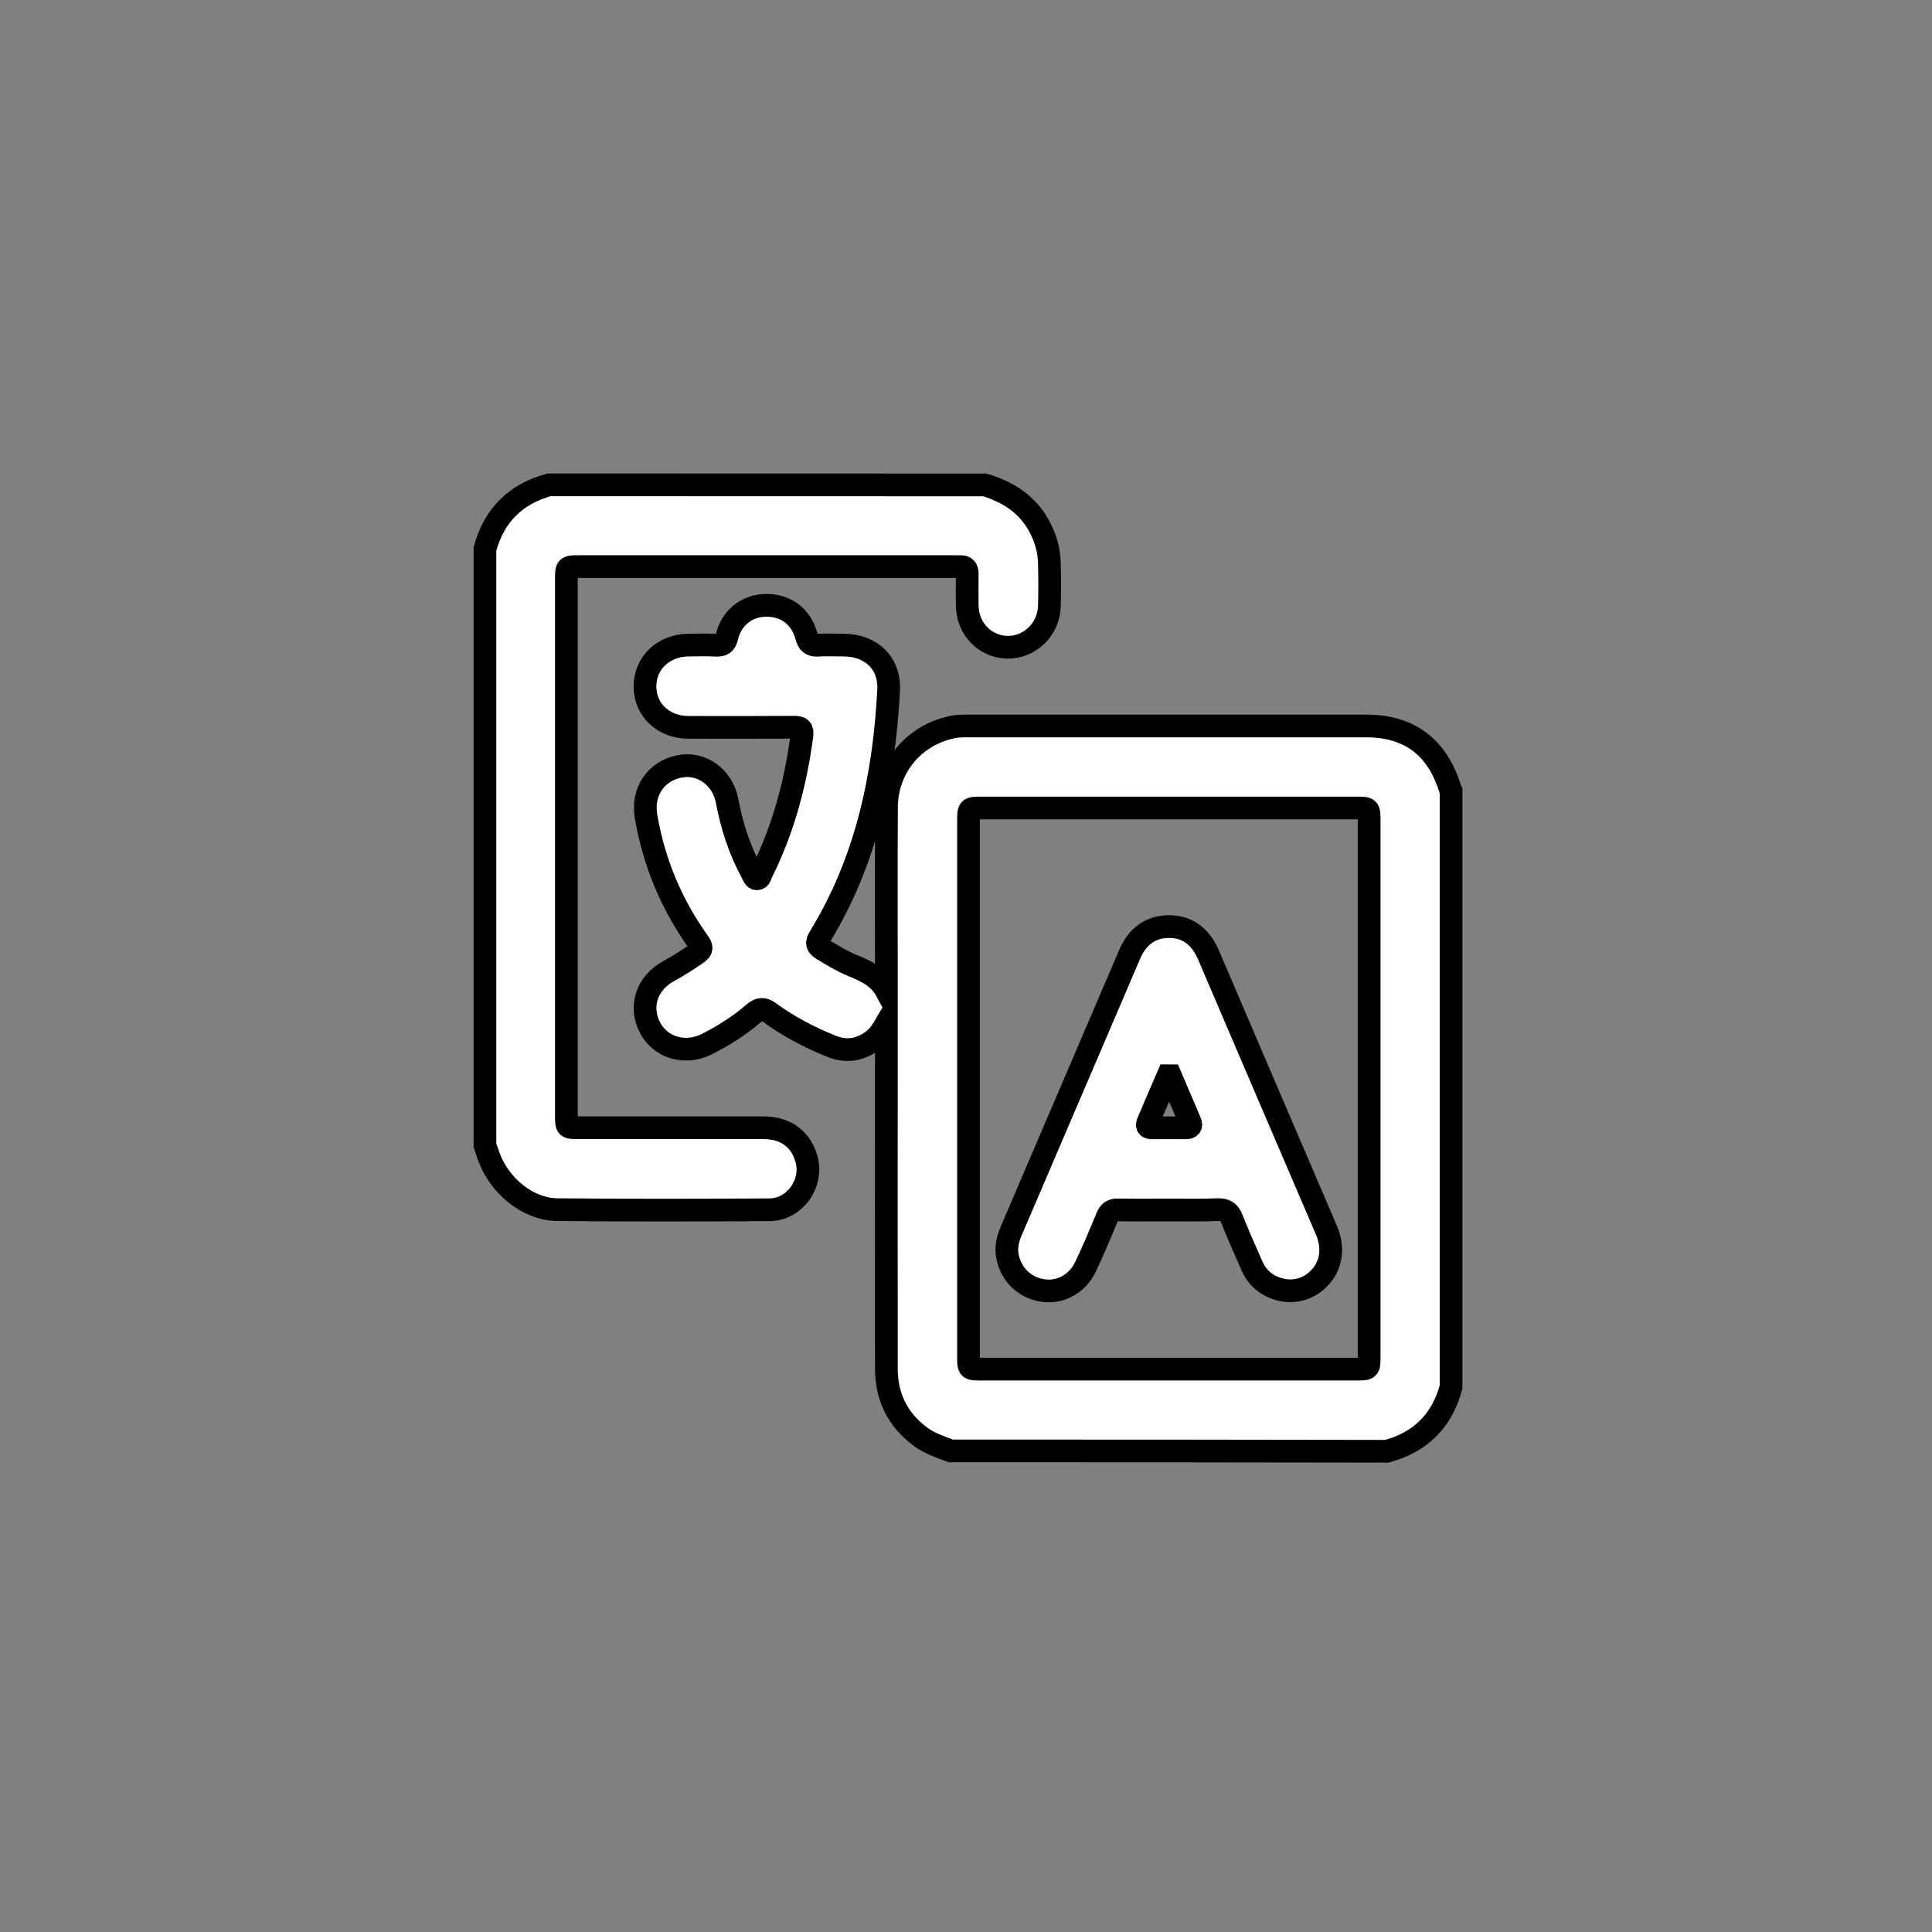 <svg xmlns="http://www.w3.org/2000/svg" xmlns:xlink="http://www.w3.org/1999/xlink" id="Capa_1" x="0px" y="0px" viewBox="0 0 170.08 170.08" style="enable-background:new 0 0 170.08 170.08;" xml:space="preserve">
<rect x="0" y="0" width="170.08" height="170.08" fill="#808080" stroke="none"/>
<style type="text/css">
	.st0{fill:#FFFFFF;stroke:#000000;stroke-width:2;stroke-miterlimit:10;}
</style>
<g>
	<path class="st0" d="M83.71,127.73c-0.93-0.35-1.88-0.66-2.69-1.26c-2.01-1.5-2.99-3.51-2.99-6c-0.01-9.77,0-19.54,0-29.31   c0-0.3,0-0.61,0-1.08c-0.35,0.59-0.63,1.07-1.05,1.41c-1.15,0.92-2.41,1.18-3.8,0.61c-1.93-0.78-3.77-1.74-5.45-2.97   c-0.52-0.38-0.87-0.36-1.36,0.06c-1.26,1.09-2.67,1.98-4.15,2.73c-1.91,0.96-4.07,0.32-5-1.46c-0.96-1.84-0.29-3.9,1.61-4.95   c0.87-0.48,1.72-1.01,2.53-1.58c0.46-0.32,0.45-0.55,0.13-0.99c-2.39-3.34-3.93-7.04-4.62-11.09c-0.36-2.13,0.85-3.96,2.94-4.38   c1.91-0.39,3.79,0.92,4.19,3c0.42,2.22,1.09,4.34,2.18,6.33c0.12,0.21,0.18,0.54,0.44,0.56c0.3,0.02,0.33-0.33,0.43-0.54   c1.9-3.8,2.98-7.84,3.54-12.04c0.08-0.6-0.08-0.76-0.68-0.76c-3.1,0.02-6.2,0.02-9.3,0.01c-2.21,0-3.83-1.53-3.83-3.61   c0-2.06,1.63-3.61,3.84-3.63c0.8-0.01,1.61-0.03,2.41,0.01c0.55,0.02,0.82-0.11,0.96-0.72c0.4-1.72,1.78-2.78,3.46-2.79   c1.76-0.01,3.08,0.99,3.56,2.76c0.15,0.55,0.39,0.78,0.97,0.75c0.77-0.05,1.55-0.01,2.32-0.01c2.39,0.02,4.05,1.59,3.93,3.96   c-0.4,7.69-1.98,15.07-6.07,21.74c-0.3,0.49-0.27,0.76,0.22,1.06c0.87,0.54,1.75,1.07,2.7,1.46c1.16,0.48,2.29,0.99,2.95,2.21   c0-0.29,0-0.59,0-0.88c0-5.09-0.02-10.19,0.01-15.28c0.02-3.48,2.39-6.34,5.79-7.05c0.58-0.12,1.16-0.1,1.74-0.1   c11.57,0,23.14,0,34.71,0c3.73,0,6.19,1.81,7.34,5.4c0.03,0.11,0.08,0.21,0.12,0.31c0,17.5,0,34.99,0,52.49   c-0.8,2.96-2.68,4.84-5.65,5.65C109.29,127.73,96.5,127.73,83.71,127.73z M85.26,95.75c0,7.89,0,15.78,0,23.66   c0,1.12,0,1.12,1.15,1.12c10.99,0,21.98,0,32.96,0c1.16,0,1.16,0,1.16-1.12c0-15.72,0-31.44,0-47.16c0-1.12,0-1.12-1.16-1.12   c-10.99,0-21.98,0-32.96,0c-1.15,0-1.15,0-1.15,1.2C85.26,80.14,85.26,87.95,85.26,95.75z"></path>
	<path class="st0" d="M86.7,42.69c2.03,0.62,3.72,1.68,4.77,3.6c0.55,1.01,0.88,2.09,0.91,3.25c0.03,1.27,0.04,2.55,0,3.82   c-0.05,2.04-1.73,3.65-3.7,3.62c-1.97-0.04-3.51-1.63-3.53-3.67c-0.01-0.91-0.02-1.83,0-2.74c0.01-0.49-0.17-0.73-0.68-0.69   c-0.17,0.01-0.33,0-0.5,0c-10.99,0-21.98,0-32.97,0c-1.14,0-1.14,0-1.14,1.14c0,15.72,0,31.44,0,47.16c0,1.1,0,1.1,1.1,1.1   c5.43,0,10.85,0,16.28,0c1.96,0,3.33,1.05,3.78,2.85c0.53,2.11-1.08,4.35-3.27,4.37c-6.23,0.04-12.46,0.05-18.68-0.01   c-2.64-0.03-5.17-2.14-6.09-4.81c-0.1-0.29-0.2-0.58-0.29-0.86c0-17.5,0-34.99,0-52.49c0.81-2.96,2.69-4.84,5.65-5.65   C61.12,42.69,73.91,42.69,86.7,42.69z"></path>
	<path class="st0" d="M102.81,106.52c-1.47,0-2.93,0.02-4.4-0.01c-0.49-0.01-0.75,0.17-0.94,0.62c-0.61,1.48-1.23,2.96-1.92,4.41   c-0.7,1.48-2.23,2.3-3.73,2.07c-1.62-0.24-2.81-1.39-3.13-3.02c-0.15-0.76,0.02-1.49,0.31-2.18c3.48-8.13,6.97-16.27,10.45-24.4   c0.67-1.56,1.84-2.46,3.52-2.44c1.65,0.02,2.75,0.96,3.41,2.48c3.45,8.09,6.93,16.17,10.39,24.25c0.69,1.61,0.42,3.19-0.7,4.29   c-1.08,1.06-2.57,1.33-3.99,0.72c-0.88-0.38-1.5-1.02-1.88-1.9c-0.59-1.37-1.22-2.73-1.76-4.12c-0.24-0.63-0.6-0.81-1.25-0.8   C105.74,106.55,104.28,106.52,102.81,106.52z M103.04,94.71c-0.07,0-0.15-0.01-0.22-0.01c-0.59,1.36-1.18,2.73-1.76,4.1   c-0.16,0.38,0.03,0.49,0.39,0.49c0.97-0.01,1.94-0.01,2.9,0c0.4,0,0.59-0.13,0.41-0.55C104.19,97.39,103.61,96.05,103.04,94.71z"></path>
</g>
</svg>